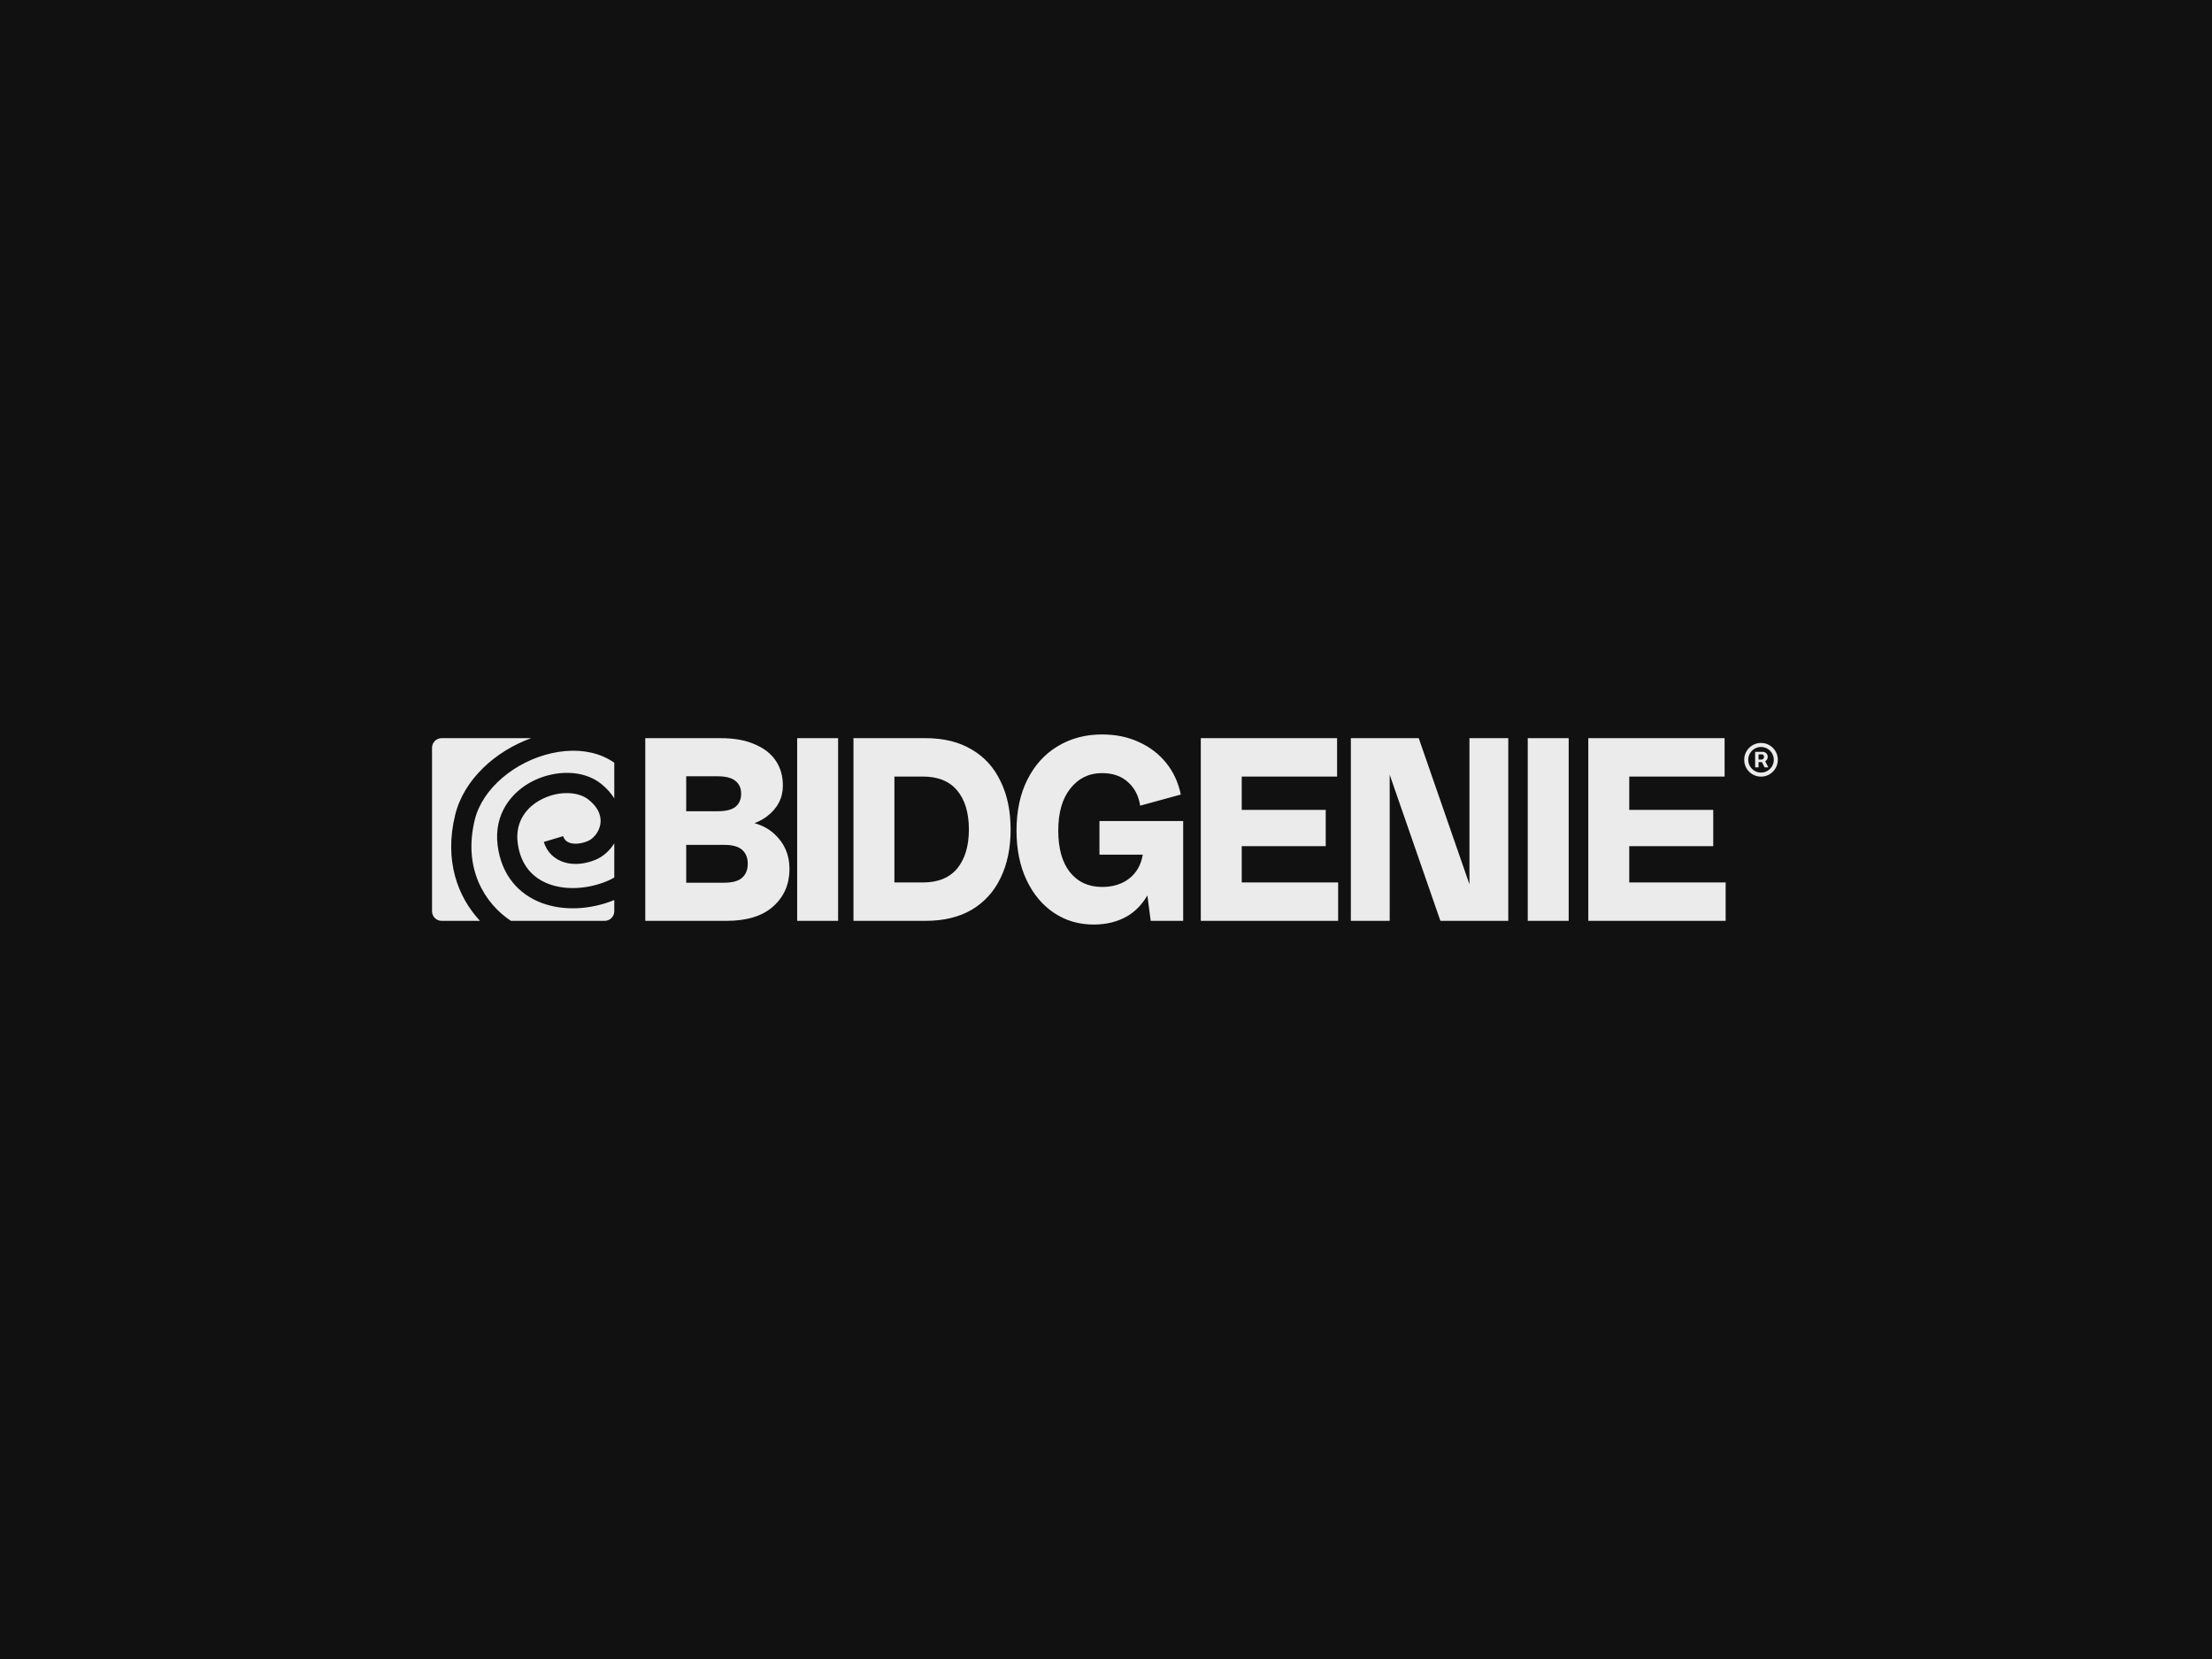<svg width="1024" height="768" viewBox="0 0 1024 768" fill="none" xmlns="http://www.w3.org/2000/svg">
<rect width="1024" height="768" fill="#111111"/>
<path fill-rule="evenodd" clip-rule="evenodd" d="M506.281 428C499.434 428 493.321 426.202 487.941 422.607C482.561 419.012 478.323 413.946 475.225 407.409C472.128 400.873 470.579 393.233 470.579 384.49C470.579 375.421 472.25 367.577 475.592 360.958C478.934 354.258 483.58 349.11 489.531 345.515C495.563 341.838 502.45 340 510.194 340C516.552 340 522.258 341.185 527.312 343.554C532.365 345.842 536.563 349.07 539.905 353.237C543.247 357.404 545.489 362.266 546.63 367.822L527.801 372.969C527.149 368.475 525.274 364.839 522.176 362.061C519.16 359.283 515.166 357.894 510.194 357.894C504.162 357.894 499.271 360.264 495.522 365.003C491.772 369.66 489.898 376.156 489.898 384.49C489.898 392.743 491.691 399.157 495.277 403.733C498.945 408.308 503.918 410.596 510.194 410.596C513.944 410.596 517.245 409.861 520.098 408.39C522.951 406.919 525.192 404.795 526.823 402.017C527.909 400.11 528.634 397.986 528.996 395.643H508.971V380.078H547.73V426.284H532.691L531.156 414.521C528.771 418.628 525.696 421.814 521.932 424.078C517.449 426.693 512.232 428 506.281 428ZM349.335 344.535C345.096 342.656 339.838 341.716 333.562 341.716H298.716V426.284H336.374C345.83 426.284 353.044 424.037 358.016 419.543C362.988 415.049 365.474 409.289 365.474 402.262C365.474 395.725 363.151 390.332 358.505 386.084C356.046 383.795 352.973 382.123 349.285 381.067C351.432 380.249 353.323 379.224 354.959 377.994C359.931 374.236 362.417 369.456 362.417 363.655C362.417 359.242 361.317 355.402 359.116 352.134C356.915 348.865 353.655 346.332 349.335 344.535ZM369.03 426.284V341.716H387.982V426.284H369.03ZM395.096 341.716H428.475C436.871 341.716 444.003 343.473 449.872 346.986C455.741 350.418 460.183 355.32 463.199 361.694C466.297 367.985 467.845 375.421 467.845 384C467.845 392.579 466.297 400.056 463.199 406.429C460.183 412.721 455.741 417.623 449.872 421.137C444.003 424.568 436.871 426.284 428.475 426.284H395.096V341.716ZM555.883 341.716V426.284H619.463V408.513H574.835V391.721H613.716V374.93H574.835V359.487H618.974V341.716H555.883ZM666.801 426.284L643.325 358.63V426.284H625.352V341.716H656.775L680.25 409.37V341.716H698.224V426.284H666.801ZM707.238 341.716V426.284H726.19V341.716H707.238ZM735.274 426.284V341.716H798.365V359.487H754.226V374.93H793.107V391.721H754.226V408.513H798.854V426.284H735.274ZM279.097 350.162C280.928 350.941 282.694 351.907 284.368 353.079V369.586C282.914 367.228 280.909 364.956 278.291 362.858C269.919 356.146 256.987 356.547 247.116 361.359C236.9 366.338 228.534 376.701 230.368 391.312C232.123 405.294 240.284 414.1 250.866 418.038C261.173 421.873 273.473 421.02 284.14 416.748C284.217 416.718 284.293 416.687 284.368 416.656V421.836C284.368 424.294 282.381 426.286 279.93 426.286H236.51C224.336 418.22 214.285 402.058 219.776 379.534C223.359 364.834 238.617 352.395 255.514 348.648C263.828 346.804 272.106 347.187 279.097 350.162ZM284.368 406.218V390.404C282.18 393.933 279 396.696 275.483 398.104C270.786 399.985 265.816 400.523 261.45 399.26C256.929 397.952 253.242 394.725 251.762 389.754L260.721 387.075C261.208 388.713 262.292 389.75 264.042 390.256C265.947 390.807 268.746 390.71 272.015 389.401C274.473 388.417 277.112 385.543 277.849 381.918C278.504 378.691 277.721 374.4 272.452 370.176C267.805 366.451 259.025 365.974 251.204 369.787C243.727 373.431 238.42 380.391 239.644 390.142C240.947 400.522 246.673 406.481 254.12 409.252C261.841 412.126 271.712 411.633 280.672 408.046C281.986 407.519 283.218 406.907 284.368 406.218ZM204.439 426.286H222.192C211.899 415.208 205.54 398.453 210.694 377.31C214.742 360.702 229.472 347.666 245.894 341.714H204.439C201.987 341.714 200 343.706 200 346.164V421.836C200 424.294 201.987 426.286 204.439 426.286ZM815.227 359.519C814.151 359.519 813.144 359.317 812.205 358.915C811.265 358.512 810.439 357.954 809.727 357.24C809.014 356.525 808.457 355.697 808.055 354.756C807.654 353.814 807.453 352.804 807.453 351.727C807.453 350.649 807.654 349.639 808.055 348.697C808.457 347.756 809.014 346.928 809.727 346.214C810.439 345.499 811.265 344.941 812.205 344.538C813.144 344.136 814.151 343.934 815.227 343.934C816.302 343.934 817.309 344.136 818.248 344.538C819.188 344.941 820.014 345.499 820.726 346.214C821.439 346.928 821.996 347.756 822.398 348.697C822.799 349.639 823 350.649 823 351.727C823 352.804 822.799 353.814 822.398 354.756C821.996 355.697 821.439 356.525 820.726 357.24C820.014 357.954 819.188 358.512 818.248 358.915C817.309 359.317 816.302 359.519 815.227 359.519ZM414.047 408.513H427.252C434.262 408.513 439.561 406.347 443.147 402.017C446.734 397.604 448.527 391.599 448.527 384C448.527 376.319 446.734 370.314 443.147 365.983C439.561 361.653 434.262 359.487 427.252 359.487H414.047V408.513ZM332.217 375.543H317.667V359.365H332.217C336.048 359.365 338.82 360.1 340.531 361.571C342.243 362.96 343.099 364.921 343.099 367.454C343.099 369.987 342.243 371.989 340.531 373.46C338.82 374.849 336.048 375.543 332.217 375.543ZM335.152 408.635H317.667V391.109H335.152C339.064 391.109 341.876 391.885 343.588 393.437C345.3 394.99 346.156 397.114 346.156 399.811C346.156 402.589 345.3 404.754 343.588 406.306C341.876 407.859 339.064 408.635 335.152 408.635ZM815.227 357.649C816.315 357.649 817.306 357.382 818.2 356.85C819.094 356.317 819.806 355.603 820.338 354.707C820.869 353.811 821.134 352.817 821.134 351.727C821.134 350.636 820.869 349.642 820.338 348.746C819.806 347.85 819.094 347.136 818.2 346.603C817.306 346.071 816.315 345.804 815.227 345.804C814.138 345.804 813.147 346.071 812.253 346.603C811.359 347.136 810.647 347.85 810.115 348.746C809.584 349.642 809.319 350.636 809.319 351.727C809.319 352.817 809.584 353.811 810.115 354.707C810.647 355.603 811.359 356.317 812.253 356.85C813.147 357.382 814.138 357.649 815.227 357.649ZM812.506 348.045V355.233H814.08V352.798H815.641L816.898 355.233H818.627L817.158 352.447C817.467 352.262 817.734 352.009 817.957 351.688C818.21 351.317 818.336 350.869 818.336 350.343C818.336 349.824 818.213 349.395 817.967 349.058C817.727 348.714 817.435 348.46 817.092 348.298C816.749 348.129 816.431 348.045 816.14 348.045H812.506ZM814.08 351.629H815.537C815.751 351.629 815.981 351.522 816.227 351.308C816.48 351.093 816.606 350.772 816.606 350.343C816.606 349.902 816.48 349.603 816.227 349.447C815.981 349.291 815.764 349.214 815.576 349.214H814.08V351.629Z" fill="#EBEBEB"/>
</svg>
